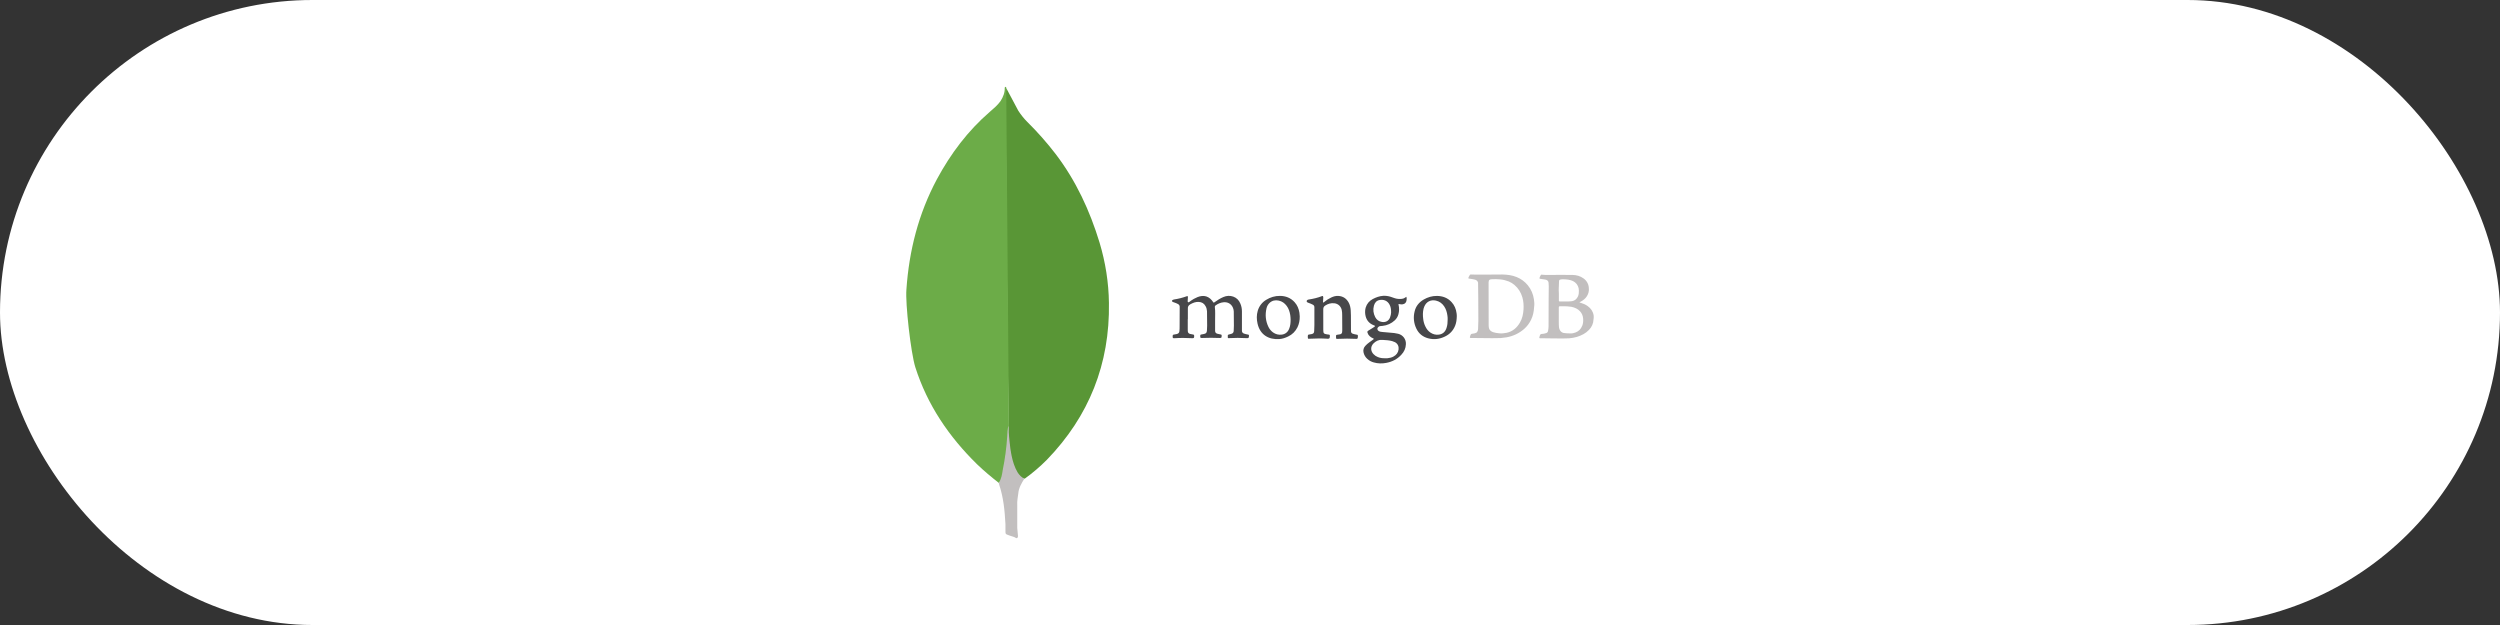 <svg width="1440" height="360" viewBox="0 0 1440 360" fill="none" xmlns="http://www.w3.org/2000/svg">
<rect x="0" y="0" width="1440" height="360" fill="#333333" stroke="none"/>
<rect width="1440" height="360" rx="180" fill="white"/>
<path d="M579.575 50.704L586.515 63.739C588.076 66.145 589.767 68.274 591.75 70.257C597.582 76.016 603.021 82.17 608.023 88.673C619.775 104.1 627.707 121.247 633.365 139.794C636.762 151.109 638.599 162.745 638.745 174.483C639.314 209.609 627.27 239.763 603.007 264.828C599.07 268.794 594.798 272.454 590.248 275.72C587.842 275.72 586.705 273.883 585.713 272.177C583.905 269.027 582.71 265.571 582.17 261.984C581.31 257.727 580.756 253.484 581.033 249.109V247.126C580.843 246.674 578.729 51.71 579.575 50.704Z" fill="#599636"/>
<path d="M579.575 50.281C579.298 49.712 579.007 50.135 578.715 50.427C578.861 53.27 577.855 55.807 576.309 58.228C574.603 60.634 572.343 62.485 570.068 64.469C557.485 75.361 547.57 88.542 539.638 103.269C529.066 123.085 523.628 144.329 522.096 166.711C521.397 174.775 524.648 203.237 527.2 211.446C534.141 233.26 546.593 251.53 562.749 267.38C566.715 271.2 570.958 274.743 575.332 278.155C576.615 278.155 576.747 277.018 577.038 276.172C577.607 274.364 578.03 272.527 578.321 270.66L581.165 249.43L579.575 50.281Z" fill="#6CAC48"/>
<path d="M586.516 284.323C586.793 281.071 588.353 278.388 590.059 275.691C588.353 274.991 587.084 273.577 586.093 272.016C585.233 270.529 584.533 268.969 583.979 267.336C581.996 261.401 581.573 255.146 581.004 249.08V245.406C580.304 245.974 580.144 250.786 580.144 251.501C579.735 257.931 578.875 264.303 577.592 270.617C577.169 273.168 576.892 275.72 575.317 277.98C575.317 278.257 575.317 278.549 575.463 278.972C578.015 286.481 578.715 294.121 579.138 301.922V304.766C579.138 308.163 578.992 307.449 581.821 308.586C582.958 309.009 584.226 309.155 585.364 310C586.224 310 586.355 309.3 586.355 308.717L585.932 304.037V291.001C585.801 288.726 586.224 286.466 586.516 284.323Z" fill="#C2BFBF"/>
<path d="M684.147 183.865V190.163C684.147 190.416 684.147 190.669 684.192 190.908C684.266 191.652 684.728 192.114 685.397 192.322C686.023 192.486 686.663 192.605 687.303 192.694C687.676 192.739 687.795 192.903 687.839 193.305C687.884 194.719 687.765 194.883 686.395 194.794C683.209 194.63 680.008 194.585 676.821 194.794H676.524C675.526 194.838 675.452 194.749 675.452 193.751C675.452 193.588 675.496 193.379 675.496 193.215C675.496 192.918 675.705 192.754 675.988 192.754C676.658 192.68 677.268 192.501 677.893 192.382C678.757 192.173 679.263 191.637 679.338 190.759C679.457 189.806 679.457 188.808 679.457 187.855L679.501 176.748C679.531 176.093 679.174 175.482 678.593 175.17C677.849 174.753 677.045 174.425 676.226 174.172C675.973 174.098 675.734 174.053 675.526 173.919C674.915 173.621 674.901 173.085 675.481 172.758C675.69 172.639 675.943 172.549 676.181 172.505C678.694 172.133 681.163 171.509 683.551 170.644C684.043 170.48 684.177 170.524 684.221 171.016C684.266 171.314 684.221 171.686 684.177 171.969C684.102 172.505 684.102 173.041 684.102 173.547C684.102 173.755 684.147 173.964 684.355 174.083C684.564 174.202 684.772 174.083 684.966 173.964C685.829 173.294 686.708 172.683 687.661 172.147C689.03 171.403 690.475 170.733 692.053 170.524C693.959 170.271 695.611 170.778 697.071 172.013C697.666 172.549 698.202 173.16 698.649 173.83C699.066 174.44 699.11 174.455 699.646 174.038C701.225 172.877 702.877 171.85 704.664 171.09C706.525 170.301 708.431 170.182 710.337 170.837C712.287 171.537 713.612 172.907 714.402 174.768C715.072 176.257 715.354 177.805 715.354 179.413V190.521C715.354 191.265 715.652 191.727 716.397 192.099C717.186 192.397 718.049 192.56 718.883 192.724C719.419 192.843 719.419 192.843 719.419 193.394C719.345 194.764 719.211 194.838 717.886 194.764C714.563 194.57 711.232 194.57 707.91 194.764C707.24 194.809 707.24 194.809 707.21 194.139V193.93C707.165 192.813 707.165 192.813 708.252 192.56L709.324 192.263C710.069 192.084 710.605 191.414 710.605 190.64L710.724 187.528L710.65 179.413C710.62 178.684 710.471 177.969 710.188 177.299C709.146 174.768 706.868 173.86 704.679 174.113C703.026 174.276 701.567 174.947 700.197 175.899C699.899 176.108 699.706 176.361 699.736 176.763C700.108 179.413 699.855 182.063 699.899 184.714V190.476C699.899 191.518 700.317 192.009 701.314 192.263L703.22 192.68C703.518 192.724 703.681 192.843 703.681 193.171V193.469C703.637 194.63 703.562 194.675 702.401 194.675C699.081 194.511 695.775 194.556 692.5 194.675C691.383 194.719 691.294 194.6 691.338 193.469C691.383 192.799 691.457 192.769 692.083 192.635L693.452 192.382C694.659 192.129 695.105 191.682 695.195 190.387L695.314 187.602L695.239 179.279C695.165 178.237 694.941 177.254 694.376 176.301C693.542 174.768 692.246 173.979 690.475 173.904C688.688 173.785 687.125 174.44 685.621 175.274C684.579 175.885 684.132 176.599 684.206 177.805V183.85L684.147 183.865ZM762.211 184.118V189.955C762.211 190.372 762.24 190.789 762.285 191.191C762.315 191.756 762.732 192.233 763.283 192.352C763.997 192.56 764.727 192.679 765.471 192.724C765.888 192.769 765.963 192.933 766.007 193.26V193.558C765.963 195.002 765.799 195.181 764.384 195.092C761.228 194.883 758.086 194.928 754.945 195.092L753.739 195.136C753.486 195.136 753.441 195.017 753.366 194.838C753.247 194.264 753.247 193.671 753.366 193.096C753.411 192.843 753.575 192.799 753.828 192.724C754.439 192.65 754.945 192.516 755.525 192.426C756.568 192.173 756.94 191.756 756.97 190.684L757.089 187.2V177.001C757.089 176.257 756.791 175.795 756.136 175.468C755.391 175.051 754.602 174.768 753.768 174.47C753.515 174.396 753.277 174.306 753.069 174.172C752.533 173.8 752.458 173.264 752.994 172.847C753.232 172.654 753.515 172.534 753.828 172.52C756.478 172.103 759.054 171.522 761.541 170.524C761.838 170.405 761.958 170.48 762.077 170.733C762.196 170.986 762.24 171.269 762.196 171.567L762.077 173.517C762.077 173.77 761.958 174.128 762.151 174.217C762.404 174.381 762.568 174.008 762.776 173.919C763.997 172.892 765.349 172.03 766.796 171.358C768.077 170.748 769.402 170.361 770.891 170.45C773.675 170.614 775.656 172.028 776.936 174.47C777.606 175.751 777.889 177.165 778.008 178.609L778.127 181.647L778.172 190.804C778.216 191.503 778.47 191.965 779.169 192.218C779.898 192.456 780.645 192.635 781.403 192.754C782.073 192.828 782.103 192.962 782.147 193.588V193.796C782.073 195.211 781.983 195.24 780.569 195.166C777.479 195.002 774.383 195.002 771.293 195.166C770.876 195.211 770.459 195.166 770.087 195.211C769.834 195.211 769.67 195.166 769.625 194.913C769.551 194.377 769.462 193.841 769.581 193.26C769.625 193.007 769.744 192.888 770.042 192.843L771.948 192.545C772.618 192.382 772.99 191.935 773.065 191.34L773.139 190.178L773.095 181.513C773.095 180.515 773.05 179.517 772.842 178.535C772.35 176.406 770.727 174.902 768.539 174.678C766.633 174.47 764.906 174.976 763.312 176.004C762.523 176.495 762.196 177.21 762.196 178.073V184.327C762.196 184.207 762.196 184.208 762.24 184.208L762.211 184.118Z" fill="#47474A"/>
<path d="M883.542 172.4C883.08 169.378 881.964 166.683 880.013 164.315C878.316 162.231 876.127 160.608 873.626 159.596C871.02 158.524 868.236 158.181 865.422 158.107C864.261 158.062 848.433 158.315 847.272 158.107C846.974 158.062 846.781 158.151 846.602 158.405C846.394 158.702 846.185 159.03 846.066 159.357C845.575 160.474 845.575 160.4 846.766 160.563C847.763 160.727 848.716 160.817 849.669 161.099C850.533 161.397 851.158 161.889 851.366 162.841C851.441 163.303 851.53 177.88 851.53 184.669L851.367 189.523C851.322 189.895 851.292 190.267 851.158 190.595C850.994 191.086 850.696 191.503 850.205 191.711C849.654 191.965 849.074 192.128 848.463 192.173C847.346 192.292 847.183 192.337 846.81 193.587L846.691 194.049C846.617 194.585 846.647 194.674 847.183 194.674L859.57 194.793L864.424 194.719L867.774 194.302C871.586 193.602 874.981 192.024 877.884 189.493C879.537 188.034 880.892 186.262 881.86 184.267C883.021 181.944 883.512 179.413 883.646 176.852C883.87 175.378 883.795 173.889 883.542 172.4ZM877.542 178.282C877.378 180.932 876.842 183.508 875.472 185.815C873.73 188.838 871.244 190.952 867.804 191.697C866.315 191.994 864.826 192.158 863.263 191.95C862.146 191.831 861.074 191.697 860.032 191.324C858.171 190.654 857.501 189.508 857.471 187.691L857.426 162.707C857.426 161.219 858.096 160.891 859.168 160.846C860.791 160.727 862.444 160.772 864.052 160.921C865.779 161.085 867.462 161.501 869.07 162.127C870.261 162.618 871.363 163.303 872.345 164.152C874.579 166.057 876.068 168.455 876.886 171.269C877.556 173.547 877.676 175.869 877.556 178.192L877.542 178.282ZM917.98 182.346C917.98 182.093 917.98 181.885 917.936 181.646C917.564 179.368 916.358 177.626 914.496 176.301C913.29 175.438 911.936 174.857 910.521 174.44C910.268 174.366 910.06 174.276 909.821 174.232C909.866 174.023 909.985 173.978 910.119 173.934C910.953 173.517 911.742 173.07 912.442 172.445C913.722 171.373 914.571 170.048 915.003 168.425C915.256 167.561 915.256 166.683 915.166 165.775C915.032 163.616 913.916 161.635 912.144 160.385C910.238 158.97 908.005 158.39 905.682 158.36C901.201 158.285 896.689 158.36 892.222 158.36C890.942 158.36 889.661 158.434 888.321 158.241C888.068 158.196 887.711 158.122 887.532 158.405C887.234 158.941 886.862 159.477 886.743 160.102C886.698 160.4 886.788 160.563 887.115 160.593L889.974 161.01C891.091 161.174 891.88 161.799 891.969 162.797C892.044 163.482 892.088 164.181 892.088 164.866L892.014 172.609L891.969 187.93C891.969 188.838 891.85 189.716 891.671 190.625C891.582 191.22 891.165 191.697 890.599 191.86C889.766 192.113 888.977 192.352 888.113 192.352C887.636 192.307 887.19 192.605 887.041 193.052C886.877 193.424 886.743 193.841 886.669 194.213C886.594 194.704 886.713 194.883 887.205 194.823C887.577 194.779 901.245 195.121 903.821 194.868C905.355 194.704 906.858 194.496 908.377 194.034C910.983 193.2 913.395 192.009 915.3 189.969C916.879 188.317 917.787 186.322 917.862 183.999C917.98 183.463 917.98 182.927 917.98 182.346ZM897.88 165.358L897.999 162.038C897.999 161.412 898.252 161.129 898.863 160.995C899.861 160.787 900.858 160.876 901.841 160.921C902.838 160.995 903.791 161.129 904.789 161.412C906.605 161.948 908.02 162.99 908.854 164.732C909.226 165.521 909.434 166.385 909.434 167.264C909.479 168.425 909.39 169.542 908.943 170.658C908.243 172.192 907.126 173.189 905.503 173.472C903.881 173.77 899.295 173.636 898.58 173.636C897.955 173.636 897.91 173.562 897.91 172.936V169.035C897.806 167.829 897.806 166.608 897.865 165.387L897.88 165.358ZM911.34 187.647C910.64 189.508 909.345 190.803 907.528 191.503C906.531 191.875 905.533 192.113 904.491 192.039C903.211 191.994 901.93 192.039 900.635 191.786C898.893 191.414 898.103 189.761 897.984 188.555C897.776 186.441 897.91 184.282 897.865 182.718V177.254C897.865 176.584 897.94 176.39 898.655 176.39L902.555 176.435L905.206 176.733C907.067 177.15 908.764 177.85 910.089 179.294C911.161 180.455 911.742 181.855 911.876 183.388C911.995 184.833 911.921 186.247 911.385 187.617L911.34 187.647Z" fill="#C2BFBF"/>
<path d="M806.074 175.17L807.146 175.334C808.307 175.378 809.677 174.962 810.094 173.339C810.317 172.565 810.317 171.745 810.094 170.971C809.841 170.971 809.722 171.18 809.603 171.269C808.977 171.76 808.277 172.058 807.533 172.132C806.044 172.296 804.555 172.207 803.096 171.671L801.071 170.971C799.657 170.51 798.168 170.316 796.679 170.39C794.565 170.554 792.584 171.254 790.708 172.252C788.713 173.324 787.314 174.947 786.644 177.135C786.271 178.416 786.227 179.741 786.39 181.066C786.807 184.089 788.386 186.203 791.2 187.319C791.363 187.364 791.497 187.439 791.661 187.483C792.033 187.692 792.078 187.9 791.736 188.183L790.693 188.883L788.207 190.416C787.582 190.789 787.507 191.086 787.716 191.741C787.969 192.516 788.415 193.201 789.041 193.737C789.606 194.228 790.247 194.615 790.946 194.898C791.408 195.107 791.408 195.196 790.991 195.568L788.624 197.265C787.835 197.876 787.046 198.471 786.39 199.261C785.93 199.75 785.597 200.347 785.423 200.996C785.249 201.646 785.239 202.328 785.393 202.983C785.706 204.427 786.45 205.722 787.552 206.705C788.627 207.706 789.938 208.418 791.363 208.775C793.686 209.445 796.083 209.475 798.451 209.028C801.845 208.402 804.823 206.899 807.146 204.353C808.769 202.655 809.707 200.66 809.796 198.293C809.99 195.449 808.084 192.903 805.315 192.248L803.081 191.831L796.247 191.22C795.503 191.176 794.758 191.057 794.133 190.684C793.344 190.193 793.135 189.24 793.641 188.615C794.014 188.153 794.475 187.87 795.056 187.826L796.381 187.707C799 187.44 801.459 186.321 803.379 184.52C804.404 183.569 805.138 182.345 805.493 180.992C805.985 179.205 805.985 177.359 805.568 175.542C805.449 175.081 805.493 175.051 806.059 175.125L806.074 175.17ZM795.919 195.806C796.173 195.851 796.411 195.806 796.664 195.806C798.406 195.881 800.193 196.015 801.89 196.476C802.441 196.64 802.992 196.849 803.513 197.102C805.166 198.01 805.791 199.588 805.583 201.285C805.329 203.147 804.302 204.472 802.679 205.35C801.607 205.961 800.401 206.214 799.151 206.348C798.689 206.392 798.287 206.348 797.825 206.348C796.381 206.392 794.967 206.229 793.597 205.648C792.644 205.276 791.855 204.74 791.155 203.995C789.711 202.551 789.026 199.901 791.2 197.742C792.525 196.506 794.014 195.643 795.919 195.806ZM800.654 182.882C799.791 185.071 797.87 185.741 795.979 185.443C794.237 185.19 792.957 184.237 792.123 182.659C791.051 180.545 790.753 178.356 791.378 176.078C791.84 174.381 792.867 173.1 794.698 172.802C797.021 172.386 799.24 173.22 800.416 175.542C801.027 176.659 801.28 178.029 801.28 179.979C801.235 180.768 801.071 181.84 800.654 182.882ZM748.453 180.054C748.081 177.82 747.247 175.78 745.713 174.083C743.435 171.552 740.532 170.45 737.256 170.435C734.398 170.39 731.703 171.224 729.305 172.713C726.938 174.128 725.211 176.391 724.451 179.056C723.752 181.453 723.781 183.91 724.333 186.352C725.777 192.903 730.839 195.717 736.884 195.3C738.671 195.181 740.368 194.6 741.976 193.811C744.373 192.695 746.115 190.908 747.321 188.555C748.274 186.605 748.691 184.535 748.646 182.168L748.453 180.054ZM742.572 189.255C741.961 191.161 740.294 192.531 738.298 192.739C736.482 192.992 734.77 192.531 733.251 191.459C732.149 190.64 731.256 189.583 730.645 188.347C728.948 184.863 728.65 181.23 729.529 177.493C729.812 176.331 730.407 175.289 731.271 174.47C732.804 173.056 734.591 172.728 736.571 173.145C738.477 173.562 739.921 174.589 741.112 176.168C742.304 177.746 742.854 179.562 743.182 181.468C743.346 182.421 743.346 183.418 743.391 184.029C743.391 186.024 743.227 187.662 742.601 189.255H742.572ZM838.979 180.396C838.681 177.999 837.773 175.795 836.076 173.979C833.842 171.537 830.939 170.495 827.708 170.45C824.924 170.405 822.363 171.194 819.995 172.564C817.345 174.142 815.514 176.376 814.814 179.399C813.98 182.704 814.322 186.188 815.811 189.255C817.181 192.158 819.504 194.02 822.571 194.853C825.966 195.762 829.197 195.345 832.353 193.811C835.093 192.486 837.028 190.416 838.16 187.602C838.83 185.95 839.068 184.163 839.113 182.093C839.143 181.721 839.053 181.051 838.979 180.396ZM833.261 188.719C832.591 190.952 831.192 192.412 828.824 192.739C827.082 192.992 825.43 192.575 823.941 191.578C822.66 190.714 821.752 189.553 821.082 188.183C820.338 186.739 819.921 185.205 819.757 183.627C819.504 181.676 819.504 179.771 819.966 177.82C820.055 177.433 820.174 177.061 820.338 176.704C821.499 173.8 824.06 172.475 827.097 173.145C829.122 173.606 830.656 174.723 831.817 176.421C832.934 178.073 833.47 179.905 833.723 181.87C833.842 182.659 833.887 183.493 833.842 184.193C833.842 185.816 833.723 187.304 833.232 188.749L833.261 188.719Z" fill="#47474A"/>
</svg>
